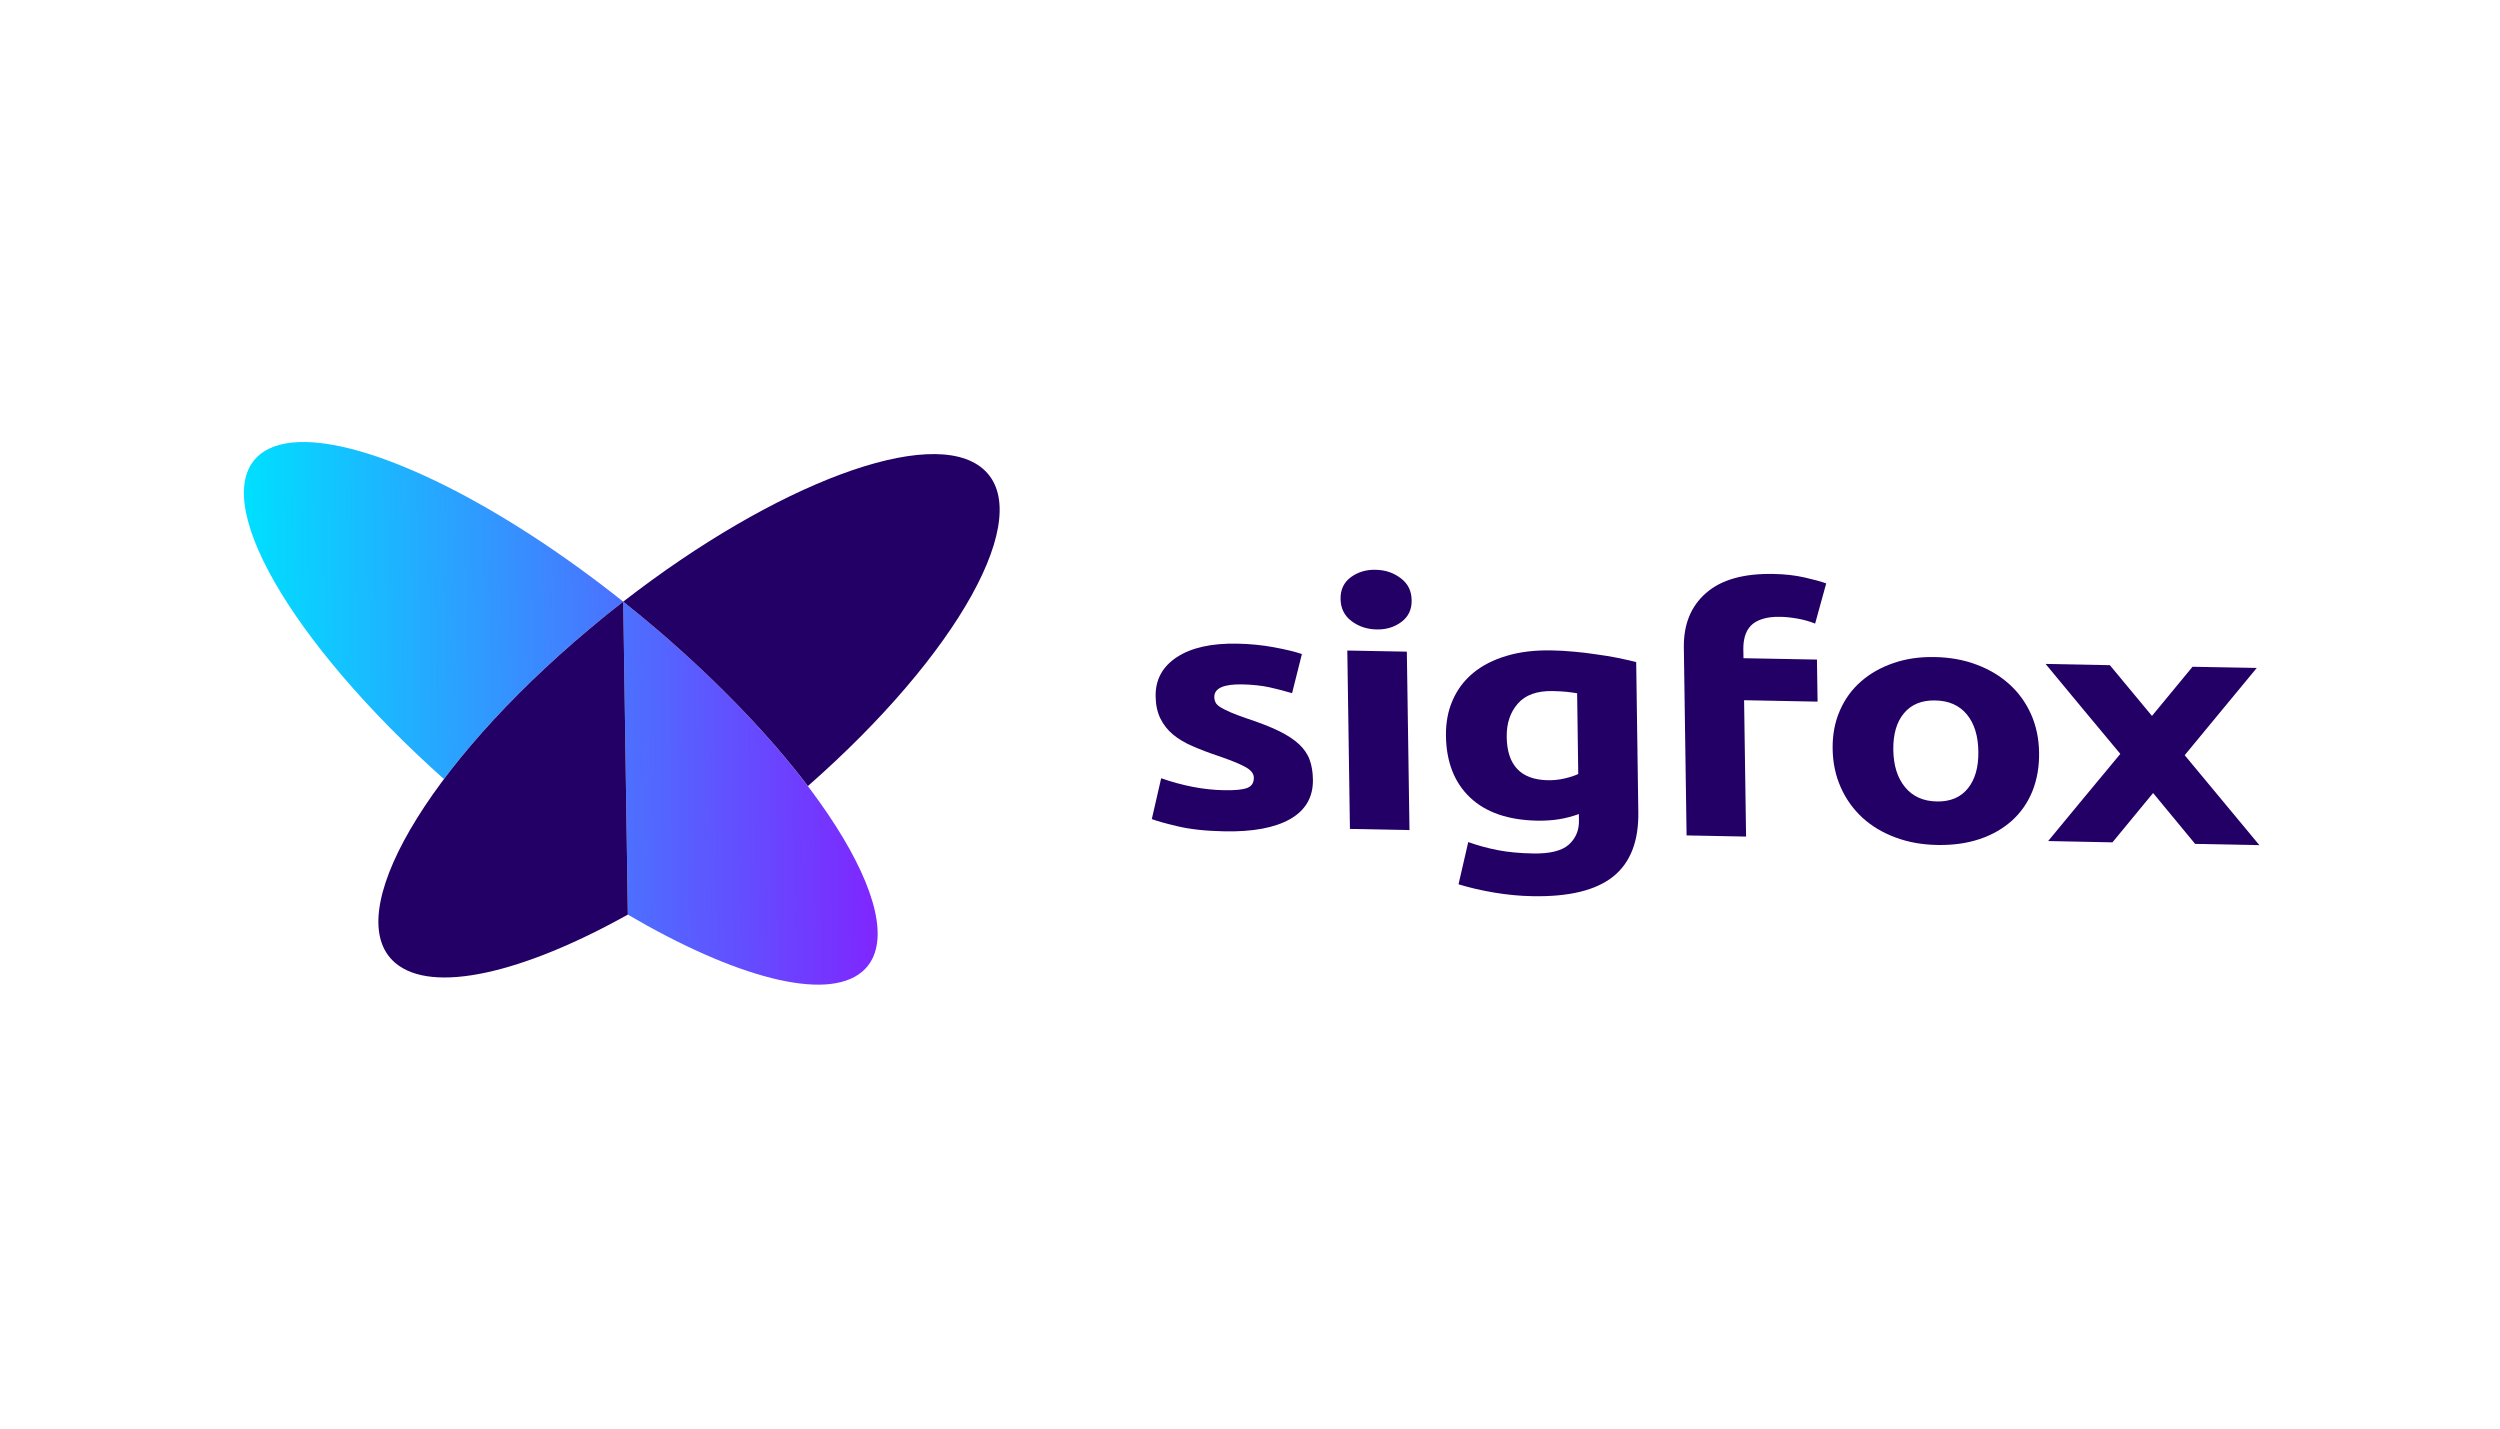 <?xml version="1.0" encoding="utf-8"?>
<!-- Generator: Adobe Illustrator 16.0.0, SVG Export Plug-In . SVG Version: 6.00 Build 0)  -->
<!DOCTYPE svg PUBLIC "-//W3C//DTD SVG 1.1//EN" "http://www.w3.org/Graphics/SVG/1.1/DTD/svg11.dtd">
<svg version="1.1" id="Layer_1" xmlns="http://www.w3.org/2000/svg" xmlns:xlink="http://www.w3.org/1999/xlink" x="0px" y="0px"
	 width="175px" height="100px" viewBox="0 0 175 100" enable-background="new 0 0 175 100" xml:space="preserve">
<g>
	<g>
		<path fill="#230066" d="M85.686,55.315c0.765,0.014,1.304-0.037,1.615-0.159c0.319-0.12,0.472-0.361,0.468-0.725
			c-0.007-0.287-0.209-0.541-0.628-0.762c-0.412-0.221-1.038-0.471-1.882-0.761c-0.654-0.217-1.25-0.445-1.784-0.68
			c-0.532-0.226-0.991-0.502-1.367-0.813c-0.379-0.32-0.67-0.69-0.883-1.124c-0.208-0.432-0.324-0.944-0.332-1.55
			c-0.018-1.168,0.484-2.087,1.499-2.748c1.013-0.659,2.416-0.972,4.207-0.937c0.895,0.014,1.752,0.102,2.568,0.251
			c0.824,0.152,1.478,0.311,1.966,0.475l-0.688,2.74c-0.49-0.149-1.017-0.282-1.583-0.412c-0.569-0.121-1.208-0.189-1.918-0.203
			c-1.303-0.022-1.95,0.271-1.943,0.89c0.001,0.145,0.035,0.268,0.089,0.382c0.06,0.109,0.174,0.224,0.344,0.329
			c0.166,0.105,0.396,0.217,0.688,0.347c0.289,0.128,0.661,0.263,1.105,0.419c0.924,0.304,1.682,0.599,2.282,0.89
			c0.597,0.293,1.072,0.603,1.426,0.934c0.349,0.33,0.601,0.693,0.741,1.092c0.145,0.397,0.221,0.857,0.228,1.381
			c0.019,1.229-0.514,2.146-1.594,2.764c-1.078,0.61-2.621,0.901-4.613,0.858c-1.305-0.024-2.389-0.145-3.263-0.352
			c-0.862-0.204-1.468-0.374-1.808-0.507l0.655-2.858c0.712,0.253,1.443,0.452,2.192,0.6C84.221,55.222,84.958,55.303,85.686,55.315
			"/>
		<path fill="#230066" d="M98.815,42.019c0.012,0.65-0.228,1.152-0.72,1.518c-0.486,0.364-1.062,0.539-1.733,0.524
			c-0.674-0.012-1.26-0.209-1.762-0.589c-0.498-0.376-0.751-0.895-0.761-1.546c-0.011-0.647,0.229-1.158,0.715-1.517
			c0.491-0.363,1.071-0.542,1.745-0.523c0.67,0.011,1.252,0.207,1.754,0.59C98.556,40.853,98.807,41.364,98.815,42.019
			 M98.664,58.105l-4.169-0.08l-0.183-12.487l4.167,0.078L98.664,58.105z"/>
		<path fill="#230066" d="M114.682,56.845c0.032,2.043-0.557,3.547-1.758,4.512c-1.212,0.967-3.088,1.425-5.644,1.376
			c-0.898-0.015-1.792-0.1-2.689-0.253c-0.9-0.151-1.732-0.345-2.494-0.579l0.68-2.956c0.658,0.237,1.346,0.423,2.066,0.565
			c0.716,0.138,1.535,0.218,2.449,0.232c1.188,0.027,2.032-0.181,2.521-0.615c0.482-0.433,0.727-0.999,0.714-1.692l-0.006-0.453
			c-0.44,0.165-0.906,0.284-1.376,0.363c-0.476,0.077-0.991,0.111-1.554,0.102c-2.029-0.043-3.592-0.584-4.689-1.624
			c-1.095-1.042-1.659-2.477-1.686-4.314c-0.013-0.916,0.144-1.751,0.468-2.488c0.325-0.75,0.801-1.387,1.438-1.914
			c0.636-0.525,1.419-0.925,2.346-1.199c0.927-0.278,1.979-0.403,3.148-0.379c0.505,0.007,1.024,0.037,1.558,0.088
			c0.53,0.046,1.061,0.109,1.576,0.19c0.524,0.071,1.027,0.149,1.499,0.247c0.478,0.099,0.906,0.195,1.284,0.294L114.682,56.845
			L114.682,56.845z M105.47,51.594c0.027,1.974,0.986,2.982,2.866,3.022c0.428,0.006,0.823-0.035,1.198-0.127
			c0.372-0.084,0.684-0.188,0.943-0.311l-0.078-5.649c-0.206-0.035-0.446-0.072-0.729-0.101c-0.278-0.026-0.604-0.047-0.978-0.055
			c-1.1-0.022-1.919,0.272-2.448,0.882C105.713,49.864,105.455,50.639,105.47,51.594"/>
		<path fill="#230066" d="M124.161,40.177c0.784,0.013,1.501,0.097,2.155,0.244c0.652,0.147,1.159,0.288,1.518,0.418l-0.775,2.813
			c-0.372-0.151-0.779-0.266-1.216-0.347c-0.438-0.076-0.843-0.123-1.218-0.127c-0.503-0.013-0.928,0.042-1.263,0.153
			c-0.349,0.11-0.616,0.27-0.81,0.473c-0.191,0.204-0.322,0.441-0.407,0.729c-0.081,0.278-0.117,0.589-0.112,0.925l0.011,0.616
			l5.142,0.095l0.044,2.945l-5.144-0.099l0.139,9.545l-4.165-0.081l-0.191-13.147c-0.023-1.621,0.489-2.89,1.547-3.816
			C120.476,40.58,122.056,40.134,124.161,40.177"/>
		<path fill="#230066" d="M142.736,52.685c0.016,0.984-0.144,1.881-0.464,2.688c-0.324,0.804-0.8,1.492-1.423,2.059
			c-0.626,0.565-1.379,1-2.259,1.298s-1.875,0.438-2.971,0.418c-1.085-0.019-2.064-0.196-2.953-0.533
			c-0.892-0.331-1.66-0.795-2.299-1.38c-0.643-0.594-1.147-1.296-1.515-2.124c-0.364-0.819-0.557-1.724-0.567-2.704
			c-0.014-0.977,0.155-1.87,0.507-2.671c0.348-0.798,0.839-1.479,1.481-2.036c0.632-0.557,1.39-0.984,2.271-1.285
			c0.882-0.305,1.841-0.443,2.886-0.422c1.062,0.019,2.043,0.195,2.932,0.532c0.888,0.332,1.654,0.792,2.295,1.373
			c0.645,0.583,1.149,1.279,1.513,2.091C142.534,50.802,142.723,51.704,142.736,52.685 M138.485,52.602
			c-0.015-1.094-0.283-1.958-0.805-2.592c-0.524-0.636-1.262-0.961-2.211-0.979c-0.945-0.022-1.679,0.278-2.192,0.896
			c-0.516,0.616-0.759,1.469-0.746,2.563c0.017,1.09,0.286,1.96,0.82,2.609c0.531,0.65,1.275,0.987,2.225,1.003
			c0.947,0.021,1.677-0.29,2.181-0.922C138.259,54.557,138.502,53.695,138.485,52.602"/>
		<path fill="#230066" d="M152.928,52.864c0.897-1.085,1.757-2.131,2.589-3.137c0.824-0.995,1.646-1.987,2.457-2.972l-4.497-0.082
			l-2.839,3.441l-2.947-3.551l-4.501-0.088c0.84,1.007,1.689,2.031,2.544,3.07c0.861,1.034,1.753,2.105,2.688,3.228
			c-0.901,1.083-1.766,2.127-2.596,3.129c-0.822,1.005-1.646,1.993-2.456,2.972l4.501,0.091l2.846-3.454l2.943,3.562l4.495,0.087
			c-0.838-1.014-1.688-2.029-2.544-3.065C154.748,55.06,153.855,53.979,152.928,52.864"/>
	</g>
	<g>
		<g>
			<g>
				<defs>
					<path id="SVGID_1_" d="M18.164,31.838c-3.638,3.062,2.111,13.052,12.912,22.698c2.507-3.341,5.961-6.963,10.124-10.463
						c0.804-0.676,1.613-1.329,2.426-1.958l0.322,21.908c7.452,4.372,13.868,6.13,16.396,4.001
						c3.785-3.186-2.586-13.864-14.232-23.857c-0.829-0.705-1.657-1.391-2.487-2.052c-8.544-6.803-17.188-11.08-22.218-11.172
						C20.029,30.914,18.921,31.202,18.164,31.838"/>
				</defs>
				<clipPath id="SVGID_2_">
					<use xlink:href="#SVGID_1_"  overflow="visible"/>
				</clipPath>
				
					<linearGradient id="SVGID_3_" gradientUnits="userSpaceOnUse" x1="445.653" y1="203.519" x2="446.454" y2="203.519" gradientTransform="matrix(55.055 1.055 -0.687 -46.758 -24378.25 9095.938)">
					<stop  offset="0" style="stop-color:#00DFFF"/>
					<stop  offset="1" style="stop-color:#8024FF"/>
				</linearGradient>
				<polygon clip-path="url(#SVGID_2_)" fill="url(#SVGID_3_)" points="14.462,30.808 63.645,31.752 64.211,70.272 15.028,69.327 
									"/>
			</g>
		</g>
	</g>
	<g>
		<path fill="#230066" d="M68.801,32.812c-3.604-3.093-14.531,1.038-25.175,9.303c0.83,0.661,1.658,1.347,2.487,2.052
			c4.264,3.665,7.829,7.416,10.439,10.857C67.076,45.791,72.536,36.012,68.801,32.812"/>
		<path fill="#230066" d="M27.66,67.396c2.589,2.226,8.96,0.717,16.288-3.374l-0.322-21.908c-0.813,0.629-1.623,1.282-2.424,1.961
			C29.839,53.623,23.778,64.069,27.66,67.396"/>
	</g>
</g>
</svg>
